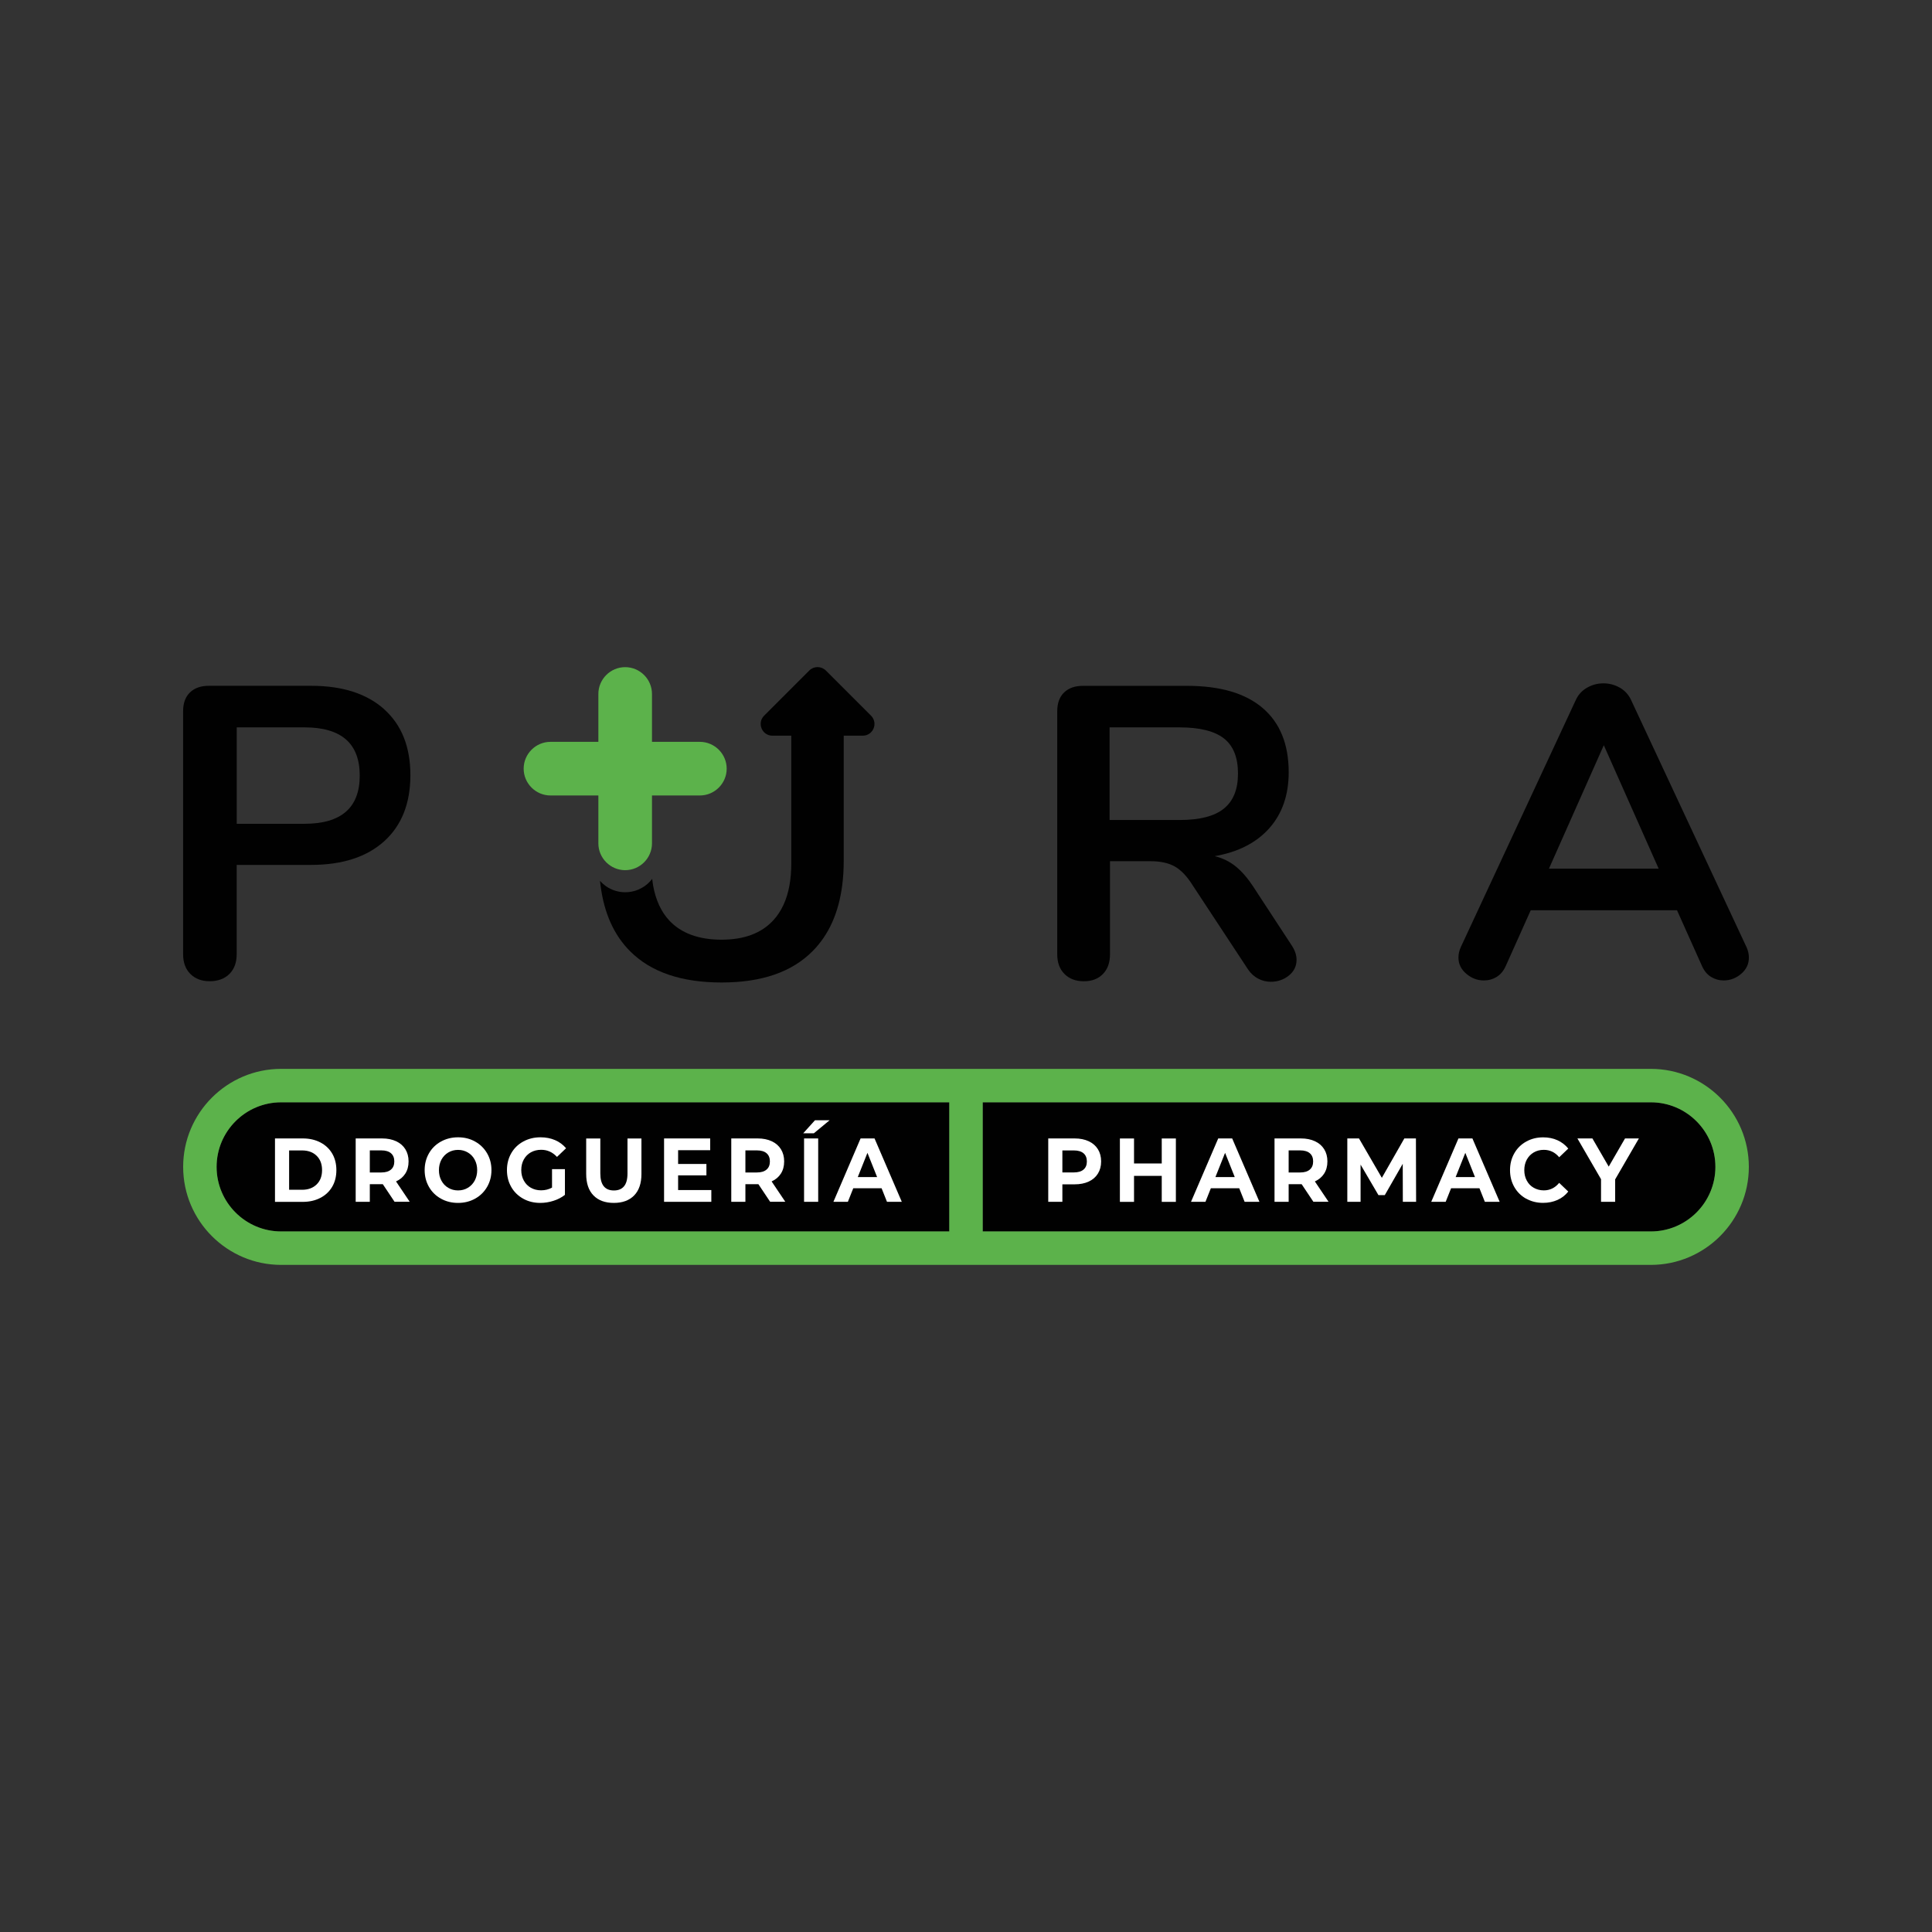 <?xml version="1.0" encoding="UTF-8"?><svg id="Layer_1" xmlns="http://www.w3.org/2000/svg" viewBox="0 0 425.2 425.2"><rect x="0" y="0" width="425.2" height="425.2" fill="#333333" stroke="none"/><defs><style>.cls-1{fill:none;}.cls-1,.cls-2,.cls-3,.cls-4{stroke-width:0px;}.cls-2{fill:#010101;}.cls-3{fill:#5cb24b;}.cls-4{fill:#fff;}</style></defs><rect class="cls-1" x="0" width="425.2" height="425.2"/><rect class="cls-1" x="0" width="425.2" height="425.2"/><rect class="cls-1" x="0" width="425.2" height="425.2"/><rect class="cls-1" x="0" width="425.2" height="425.2"/><rect class="cls-1" x="0" width="425.2" height="425.2"/><rect class="cls-1" x="0" width="425.2" height="425.2"/><g id="color"><g id="ovalo_inf"><path class="cls-2" d="M47.67,256.81c0,7.83,6.37,14.21,14.21,14.21h147.04v-28.42H61.88c-7.84,0-14.21,6.37-14.21,14.21Z"/><path class="cls-2" d="M363.32,242.6h-147.04v28.42h147.04c7.84,0,14.21-6.37,14.21-14.21s-6.37-14.21-14.21-14.21Z"/><path class="cls-3" d="M363.32,235.24H61.88c-11.89,0-21.57,9.68-21.57,21.57s9.68,21.57,21.57,21.57h301.44c11.89,0,21.57-9.68,21.57-21.57s-9.68-21.57-21.57-21.57ZM208.92,271.02H61.88c-7.84,0-14.21-6.37-14.21-14.21s6.37-14.21,14.21-14.21h147.04v28.42ZM363.32,271.02h-147.04v-28.42h147.04c7.84,0,14.21,6.37,14.21,14.21s-6.37,14.21-14.21,14.21Z"/></g><g id="pura"><path class="cls-2" d="M84.57,156.1c-3.84-3.44-9.21-5.17-16.1-5.17h-22.5c-1.77,0-3.16.49-4.16,1.46-1.01.98-1.51,2.35-1.51,4.12v53.5c0,1.83.53,3.28,1.6,4.34,1.07,1.07,2.48,1.6,4.25,1.6s3.28-.53,4.34-1.6c1.07-1.07,1.6-2.51,1.6-4.34v-19.66h16.37c6.89,0,12.25-1.74,16.1-5.21,3.84-3.48,5.76-8.32,5.76-14.54s-1.92-11.05-5.76-14.49ZM67.01,181.3h-14.91v-21.22h14.91c8.11,0,12.16,3.54,12.16,10.61s-4.06,10.61-12.16,10.61Z"/><path class="cls-2" d="M275.93,195.29c-1.28-1.95-2.59-3.48-3.93-4.57-1.34-1.1-2.9-1.86-4.66-2.29,5.18-.91,9.19-2.97,12.03-6.17,2.83-3.2,4.25-7.3,4.25-12.3,0-6.16-1.91-10.87-5.72-14.13-3.81-3.26-9.37-4.89-16.69-4.89h-22.86c-1.77,0-3.16.49-4.16,1.46-1.01.98-1.51,2.35-1.51,4.12v53.5c0,1.83.53,3.28,1.6,4.34,1.07,1.07,2.48,1.6,4.25,1.6s3.17-.53,4.21-1.6c1.04-1.07,1.55-2.51,1.55-4.34v-20.48h8.96c2.19,0,3.98.4,5.35,1.19,1.37.79,2.67,2.16,3.89,4.12l12.16,18.47c.61.91,1.36,1.6,2.24,2.06.88.46,1.81.69,2.79.69,1.52,0,2.85-.46,3.98-1.37,1.13-.91,1.69-2.07,1.69-3.48,0-1.04-.37-2.1-1.1-3.2l-8.32-12.71ZM259.56,180.47h-15.36v-20.39h15.36c4.45,0,7.71.81,9.79,2.42,2.07,1.62,3.11,4.19,3.11,7.73s-1.04,6.05-3.11,7.73c-2.07,1.68-5.34,2.51-9.79,2.51Z"/><path class="cls-2" d="M384.34,208.37l-25.33-54.23c-.55-1.22-1.39-2.15-2.51-2.79-1.13-.64-2.33-.96-3.61-.96s-2.48.32-3.61.96c-1.13.64-1.97,1.57-2.51,2.79l-25.24,54.23c-.37.79-.55,1.59-.55,2.38,0,1.4.58,2.59,1.74,3.57,1.16.98,2.44,1.46,3.84,1.46,1.04,0,1.98-.26,2.83-.78.85-.52,1.52-1.33,2.01-2.42l5.49-12.25h32.19l5.49,12.25c.49,1.1,1.16,1.91,2.01,2.42.85.52,1.77.78,2.74.78,1.46,0,2.76-.49,3.89-1.46,1.13-.97,1.69-2.16,1.69-3.57,0-.79-.18-1.58-.55-2.38ZM340.9,191.17l12.07-27.16,12.07,27.16h-24.14Z"/><path class="cls-3" d="M137.59,191.51h0c3.25,0,5.9-2.66,5.9-5.9v-10.54h10.54c3.25,0,5.9-2.66,5.9-5.9s-2.66-5.9-5.9-5.9h-10.54v-10.54c0-3.25-2.66-5.9-5.9-5.9h0c-3.25,0-5.9,2.66-5.9,5.9v10.54h-10.54c-3.25,0-5.9,2.66-5.9,5.9s2.66,5.9,5.9,5.9h10.54v10.54c0,3.25,2.66,5.9,5.9,5.9Z"/><path class="cls-2" d="M181.75,147.57c-1.01-1.01-2.64-1.01-3.64,0l-9.94,9.94c-1.62,1.62-.47,4.4,1.82,4.4h4.16v28.08c0,1.77-.14,3.41-.41,4.9-.57,3.14-1.75,5.68-3.52,7.62-2.62,2.87-6.43,4.3-11.43,4.3s-8.9-1.42-11.52-4.25c-1.78-1.93-2.96-4.49-3.53-7.67-.08-.47-.15-.96-.21-1.46-.42.55-.92,1.05-1.48,1.46-.47.35-.99.65-1.54.89-.89.38-1.88.59-2.9.59-1.54,0-2.98-.47-4.17-1.28-.09-.06-.18-.13-.27-.2-.41-.3-.78-.65-1.12-1.03.04.35.07.69.12,1.03.79,6.1,2.96,10.93,6.52,14.48,4.57,4.57,11.28,6.86,20.12,6.86s15.46-2.3,20.03-6.9c3.55-3.57,5.72-8.39,6.51-14.44.23-1.75.34-3.59.34-5.54v-27.44h4.19c2.29,0,3.44-2.77,1.82-4.4l-9.94-9.94Z"/></g><g id="drogueria"><path class="cls-4" d="M60.52,250.55h6.1c1.46,0,2.75.29,3.87.87,1.12.58,1.99,1.39,2.61,2.44.62,1.05.93,2.27.93,3.67s-.31,2.62-.93,3.67c-.62,1.05-1.49,1.86-2.61,2.44-1.12.58-2.41.87-3.87.87h-6.1v-13.95ZM66.47,261.85c1.34,0,2.41-.39,3.21-1.17.8-.78,1.2-1.83,1.2-3.16s-.4-2.38-1.2-3.16c-.8-.78-1.87-1.17-3.21-1.17h-2.84v8.65h2.84Z"/><path class="cls-4" d="M86.84,264.5l-2.59-3.88h-2.86v3.88h-3.11v-13.95h5.81c1.19,0,2.22.21,3.1.62.88.41,1.55,1,2.02,1.75.47.76.71,1.65.71,2.69s-.24,1.93-.72,2.68c-.48.75-1.16,1.32-2.04,1.72l3.01,4.48h-3.34ZM86.05,253.81c-.49-.42-1.2-.63-2.13-.63h-2.53v4.86h2.53c.93,0,1.64-.21,2.13-.64.49-.42.73-1.02.73-1.79s-.24-1.38-.73-1.8Z"/><path class="cls-4" d="M97.04,263.8c-1.12-.62-2-1.48-2.63-2.58-.63-1.1-.95-2.33-.95-3.7s.32-2.6.95-3.7c.63-1.1,1.51-1.96,2.63-2.58,1.12-.62,2.38-.94,3.77-.94s2.65.31,3.76.94c1.11.62,1.99,1.48,2.63,2.58.64,1.1.96,2.33.96,3.7s-.32,2.6-.96,3.7c-.64,1.1-1.52,1.96-2.63,2.58-1.11.62-2.37.94-3.76.94s-2.65-.31-3.77-.94ZM102.96,261.42c.64-.38,1.14-.91,1.51-1.58.36-.68.55-1.45.55-2.31s-.18-1.63-.55-2.31c-.36-.68-.87-1.21-1.51-1.58-.64-.38-1.36-.57-2.15-.57s-1.51.19-2.15.57c-.64.38-1.14.91-1.51,1.58-.36.68-.55,1.45-.55,2.31s.18,1.63.55,2.31c.36.68.87,1.21,1.51,1.58.64.38,1.35.57,2.15.57s1.51-.19,2.15-.57Z"/><path class="cls-4" d="M121.49,257.31h2.84v5.66c-.73.57-1.57,1.01-2.53,1.31-.96.31-1.93.46-2.9.46-1.39,0-2.65-.31-3.76-.93-1.11-.62-1.99-1.47-2.62-2.57-.63-1.1-.95-2.33-.95-3.72s.32-2.62.95-3.72c.63-1.1,1.51-1.95,2.64-2.57,1.13-.62,2.39-.93,3.8-.93,1.18,0,2.24.21,3.2.62.96.41,1.76,1.01,2.42,1.79l-2,1.91c-.96-1.05-2.12-1.57-3.47-1.57-.86,0-1.62.19-2.28.56-.66.37-1.18.9-1.55,1.57s-.56,1.45-.56,2.33.19,1.63.56,2.31c.37.68.89,1.21,1.54,1.58s1.41.57,2.25.57c.89,0,1.7-.2,2.42-.6v-4.08Z"/><path class="cls-4" d="M130.61,263.09c-1.07-1.1-1.6-2.68-1.6-4.72v-7.81h3.11v7.69c0,2.5,1,3.75,2.99,3.75.97,0,1.71-.3,2.22-.91.51-.6.77-1.55.77-2.84v-7.69h3.07v7.81c0,2.05-.53,3.62-1.6,4.72-1.07,1.1-2.56,1.65-4.48,1.65s-3.41-.55-4.48-1.65Z"/><path class="cls-4" d="M156.55,261.91v2.59h-10.4v-13.95h10.15v2.59h-7.06v3.03h6.23v2.51h-6.23v3.23h7.31Z"/><path class="cls-4" d="M169.5,264.5l-2.59-3.88h-2.86v3.88h-3.11v-13.95h5.81c1.19,0,2.22.21,3.1.62.88.41,1.55,1,2.02,1.75.47.76.71,1.65.71,2.69s-.24,1.93-.72,2.68c-.48.75-1.16,1.32-2.04,1.72l3.01,4.48h-3.34ZM168.71,253.81c-.49-.42-1.2-.63-2.13-.63h-2.53v4.86h2.53c.93,0,1.64-.21,2.13-.64.49-.42.73-1.02.73-1.79s-.24-1.38-.73-1.8Z"/><path class="cls-4" d="M179.36,246.55h3.22l-3.47,2.87h-2.34l2.59-2.87ZM176.96,250.55h3.11v13.95h-3.11v-13.95Z"/><path class="cls-4" d="M194.02,261.51h-6.23l-1.19,2.99h-3.18l5.98-13.95h3.07l6,13.95h-3.26l-1.19-2.99ZM193.04,259.06l-2.13-5.34-2.13,5.34h4.26Z"/></g><g id="pharma"><path class="cls-4" d="M239.61,251.17c.88.41,1.55,1,2.02,1.75.47.76.71,1.65.71,2.69s-.24,1.92-.71,2.68-1.15,1.35-2.02,1.75c-.88.41-1.91.61-3.1.61h-2.7v3.85h-3.11v-13.95h5.81c1.19,0,2.22.21,3.1.62ZM238.47,257.4c.49-.42.73-1.01.73-1.78s-.24-1.38-.73-1.8c-.49-.42-1.2-.63-2.13-.63h-2.53v4.84h2.53c.93,0,1.64-.21,2.13-.63Z"/><path class="cls-4" d="M258.79,250.56v13.95h-3.11v-5.72h-6.1v5.72h-3.11v-13.95h3.11v5.5h6.1v-5.5h3.11Z"/><path class="cls-4" d="M272.73,261.51h-6.24l-1.19,2.99h-3.18l5.99-13.95h3.07l6,13.95h-3.26l-1.19-2.99ZM271.75,259.06l-2.13-5.34-2.13,5.34h4.26Z"/><path class="cls-4" d="M289.06,264.5l-2.59-3.88h-2.86v3.88h-3.11v-13.95h5.81c1.19,0,2.22.21,3.1.62.88.41,1.55,1,2.02,1.75.47.76.71,1.65.71,2.69s-.24,1.93-.72,2.68c-.48.75-1.16,1.32-2.04,1.72l3.01,4.48h-3.34ZM288.27,253.81c-.49-.42-1.2-.63-2.13-.63h-2.53v4.86h2.53c.93,0,1.64-.21,2.13-.64.49-.42.73-1.02.73-1.79s-.24-1.38-.73-1.8Z"/><path class="cls-4" d="M308.74,264.5l-.02-8.37-3.95,6.89h-1.4l-3.93-6.71v8.19h-2.92v-13.95h2.57l5.03,8.67,4.95-8.67h2.55l.04,13.95h-2.92Z"/><path class="cls-4" d="M325.6,261.51h-6.24l-1.19,2.99h-3.18l5.99-13.95h3.07l6,13.95h-3.26l-1.19-2.99ZM324.62,259.06l-2.13-5.34-2.13,5.34h4.26Z"/><path class="cls-4" d="M335.89,263.82c-1.11-.62-1.98-1.47-2.61-2.57-.63-1.1-.95-2.33-.95-3.72s.32-2.62.95-3.72c.63-1.1,1.5-1.95,2.61-2.57,1.11-.62,2.35-.93,3.73-.93,1.16,0,2.22.21,3.16.64.94.43,1.73,1.04,2.37,1.83l-2,1.91c-.91-1.09-2.03-1.63-3.38-1.63-.83,0-1.57.19-2.22.57s-1.16.91-1.53,1.58c-.36.68-.55,1.45-.55,2.31s.18,1.63.55,2.31c.36.68.87,1.21,1.53,1.58s1.39.57,2.22.57c1.34,0,2.47-.55,3.38-1.65l2,1.91c-.64.81-1.43,1.43-2.38,1.85-.95.42-2,.64-3.17.64-1.37,0-2.61-.31-3.71-.93Z"/><path class="cls-4" d="M355.47,259.56v4.94h-3.11v-4.98l-5.2-8.97h3.3l3.59,6.2,3.59-6.2h3.05l-5.22,9.01Z"/></g></g></svg>
